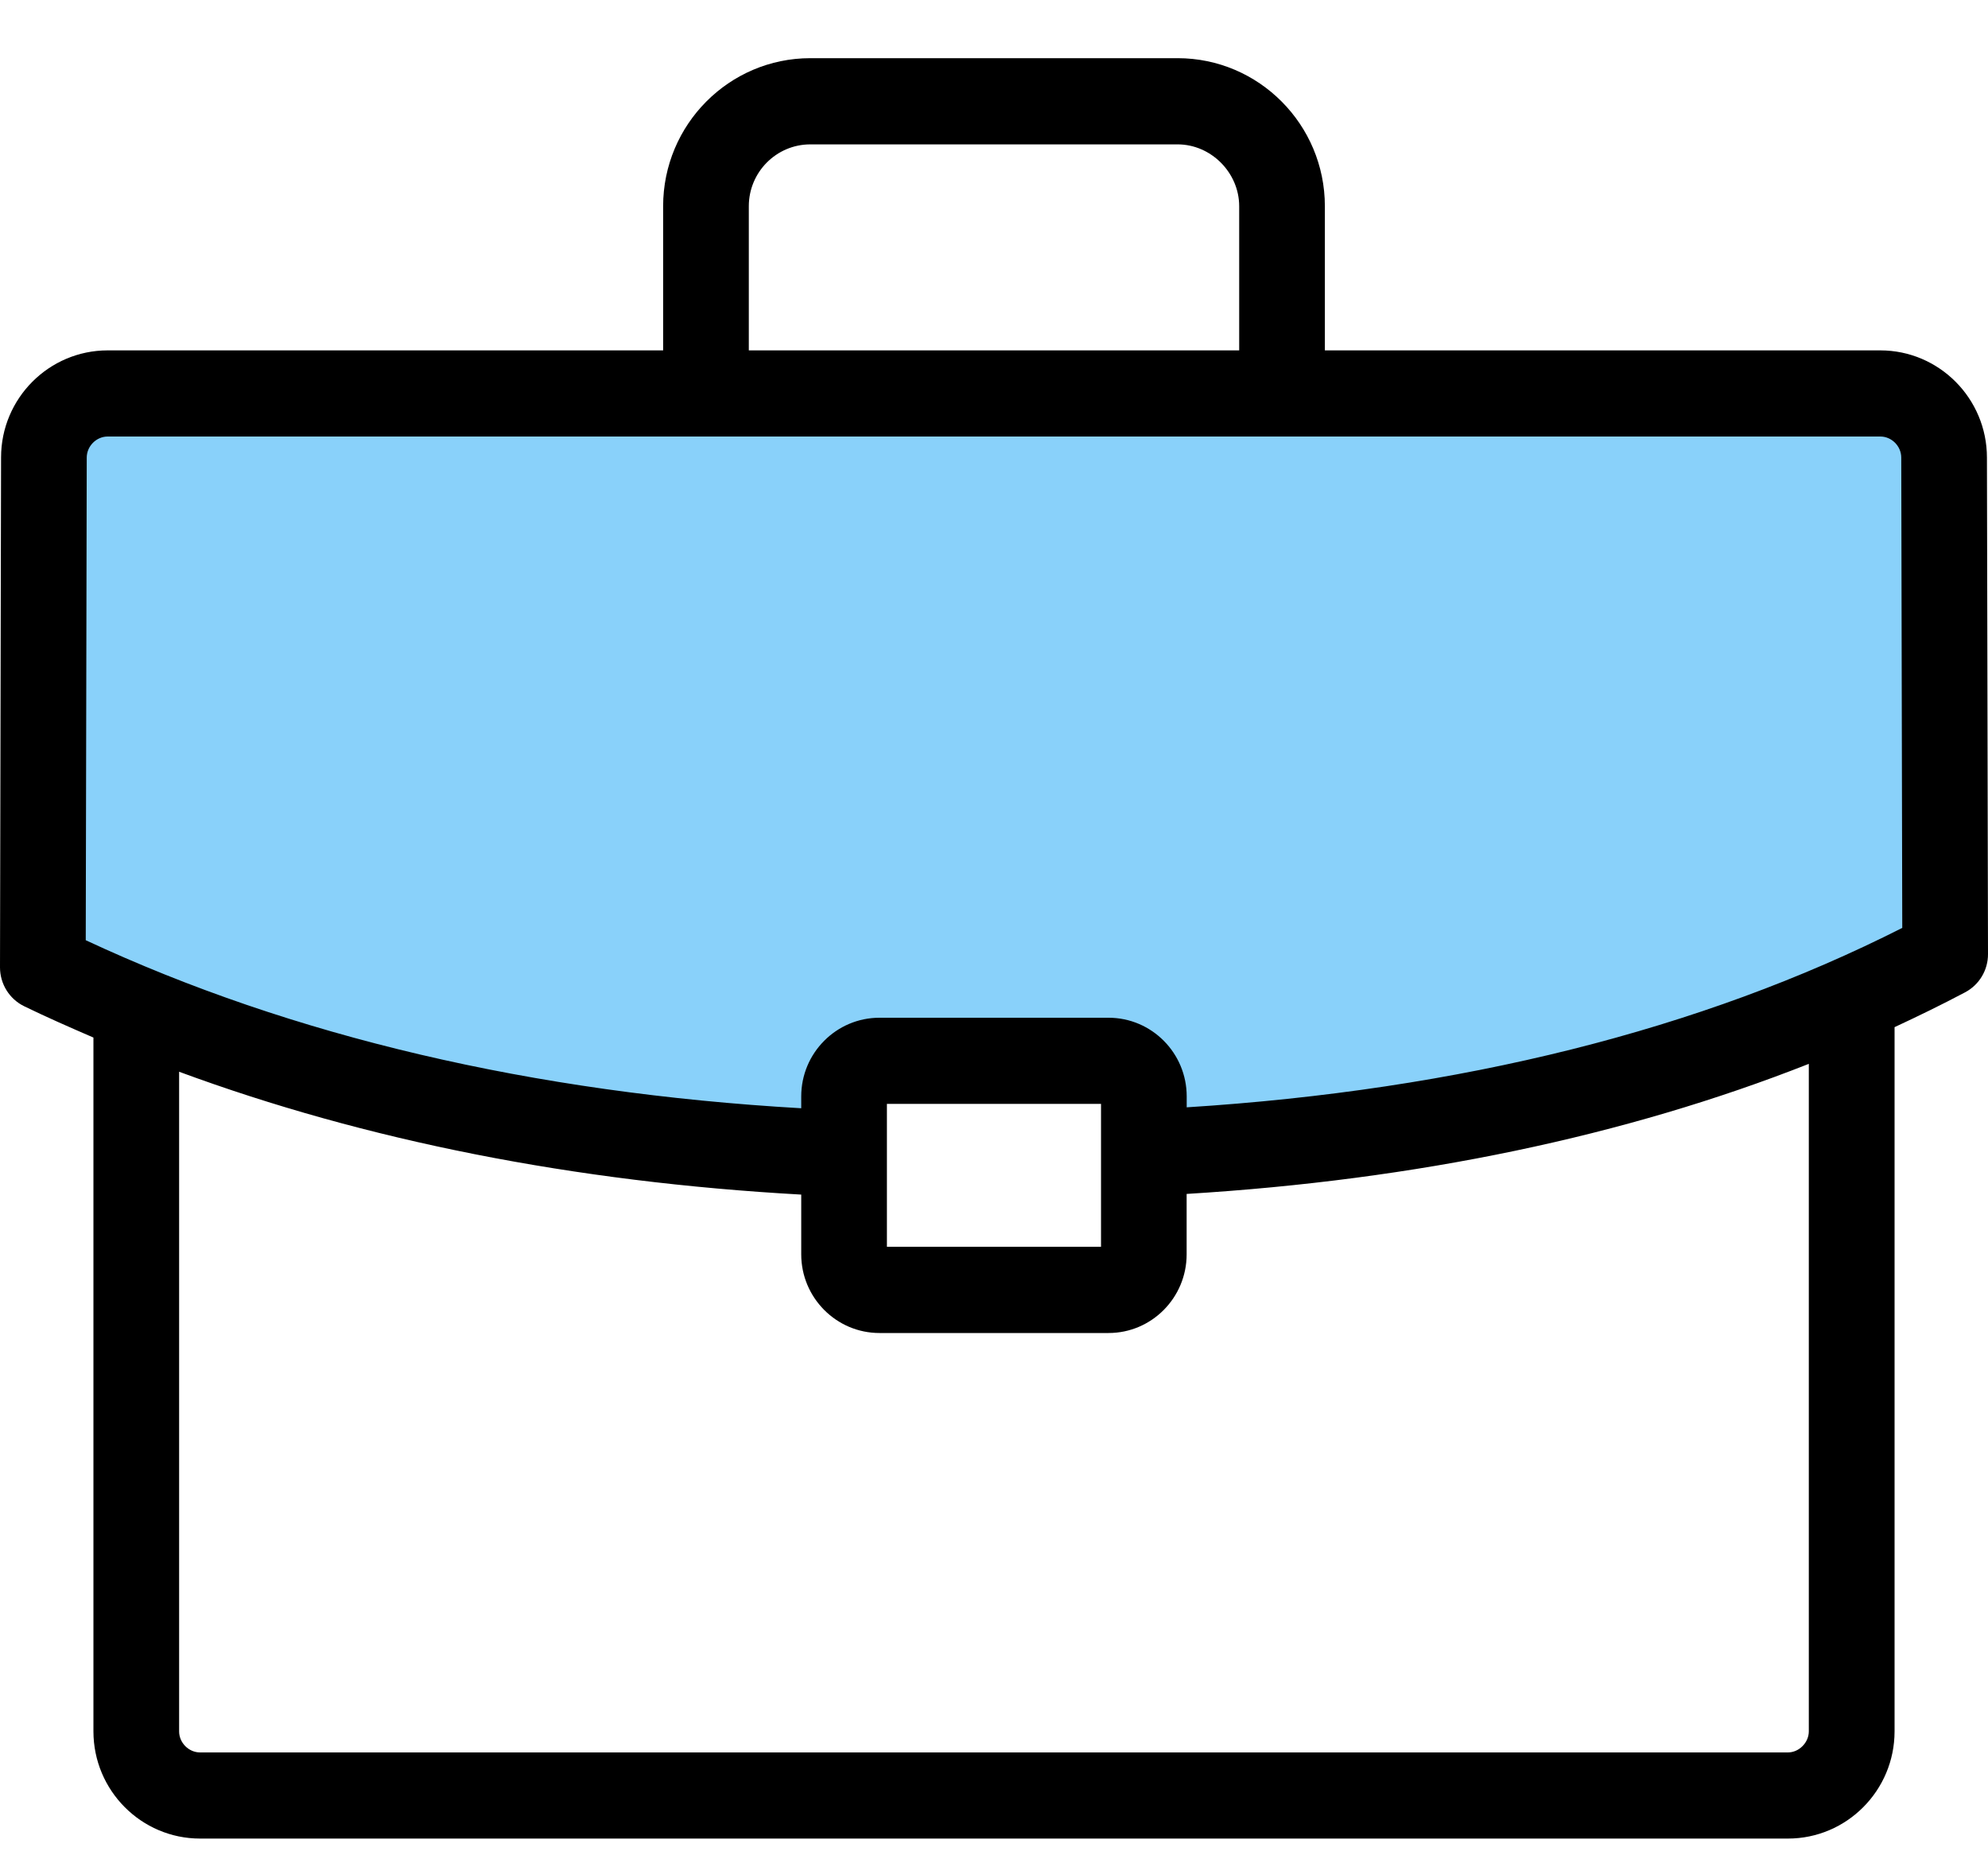 <?xml version="1.0" encoding="UTF-8"?>
<svg xmlns="http://www.w3.org/2000/svg" width="30" height="28" viewBox="0 0 30 28" fill="none">
  <path d="M28.712 6.185H1.447L0.656 6.58V14.483L2.632 15.273L7.374 16.854L12.116 17.249L13.301 16.063H16.857L17.648 17.644L23.575 16.854L28.712 14.088V6.185Z" fill="#89D1FA"></path>
  <path d="M29.984 6.906C29.984 6.014 29.262 5.288 28.375 5.288L19.993 5.288V3.112C19.993 1.88 18.996 0.878 17.771 0.878H12.228C11.003 0.878 10.007 1.88 10.007 3.112V5.288H1.625C0.738 5.288 0.016 6.013 0.016 6.904L2.6945e-07 14.6C-0 14.849 0.141 15.077 0.364 15.186C0.706 15.353 1.057 15.506 1.41 15.659V26.13C1.41 27.022 2.132 27.748 3.019 27.748H26.981C27.868 27.748 28.59 27.022 28.59 26.13V15.502C28.951 15.334 29.308 15.16 29.655 14.976C29.868 14.863 30.001 14.641 30 14.399L29.984 6.906ZM11.3 3.112C11.3 2.597 11.717 2.179 12.228 2.179H17.771C18.275 2.179 18.7 2.606 18.7 3.112V5.288H11.3L11.3 3.112ZM27.296 26.13C27.296 26.299 27.149 26.448 26.981 26.448L3.019 26.448C2.848 26.448 2.703 26.302 2.703 26.131V16.175C5.518 17.214 8.663 17.838 12.091 18.029V18.931C12.091 19.585 12.621 20.118 13.271 20.118H16.729C17.379 20.118 17.907 19.585 17.907 18.931V18.019C21.381 17.807 24.527 17.148 27.296 16.056V26.131L27.296 26.13ZM13.384 18.817V16.66H16.615V18.817H13.384ZM17.908 16.712V16.547C17.908 15.892 17.379 15.36 16.729 15.36H13.271C12.621 15.36 12.091 15.892 12.091 16.547V16.726C8.041 16.493 4.41 15.644 1.294 14.19L1.309 6.906C1.309 6.734 1.454 6.588 1.625 6.588H28.375C28.546 6.588 28.691 6.733 28.691 6.907L28.706 14.004C25.664 15.546 22.032 16.451 17.908 16.712L17.908 16.712Z" fill="black"></path>
</svg>
